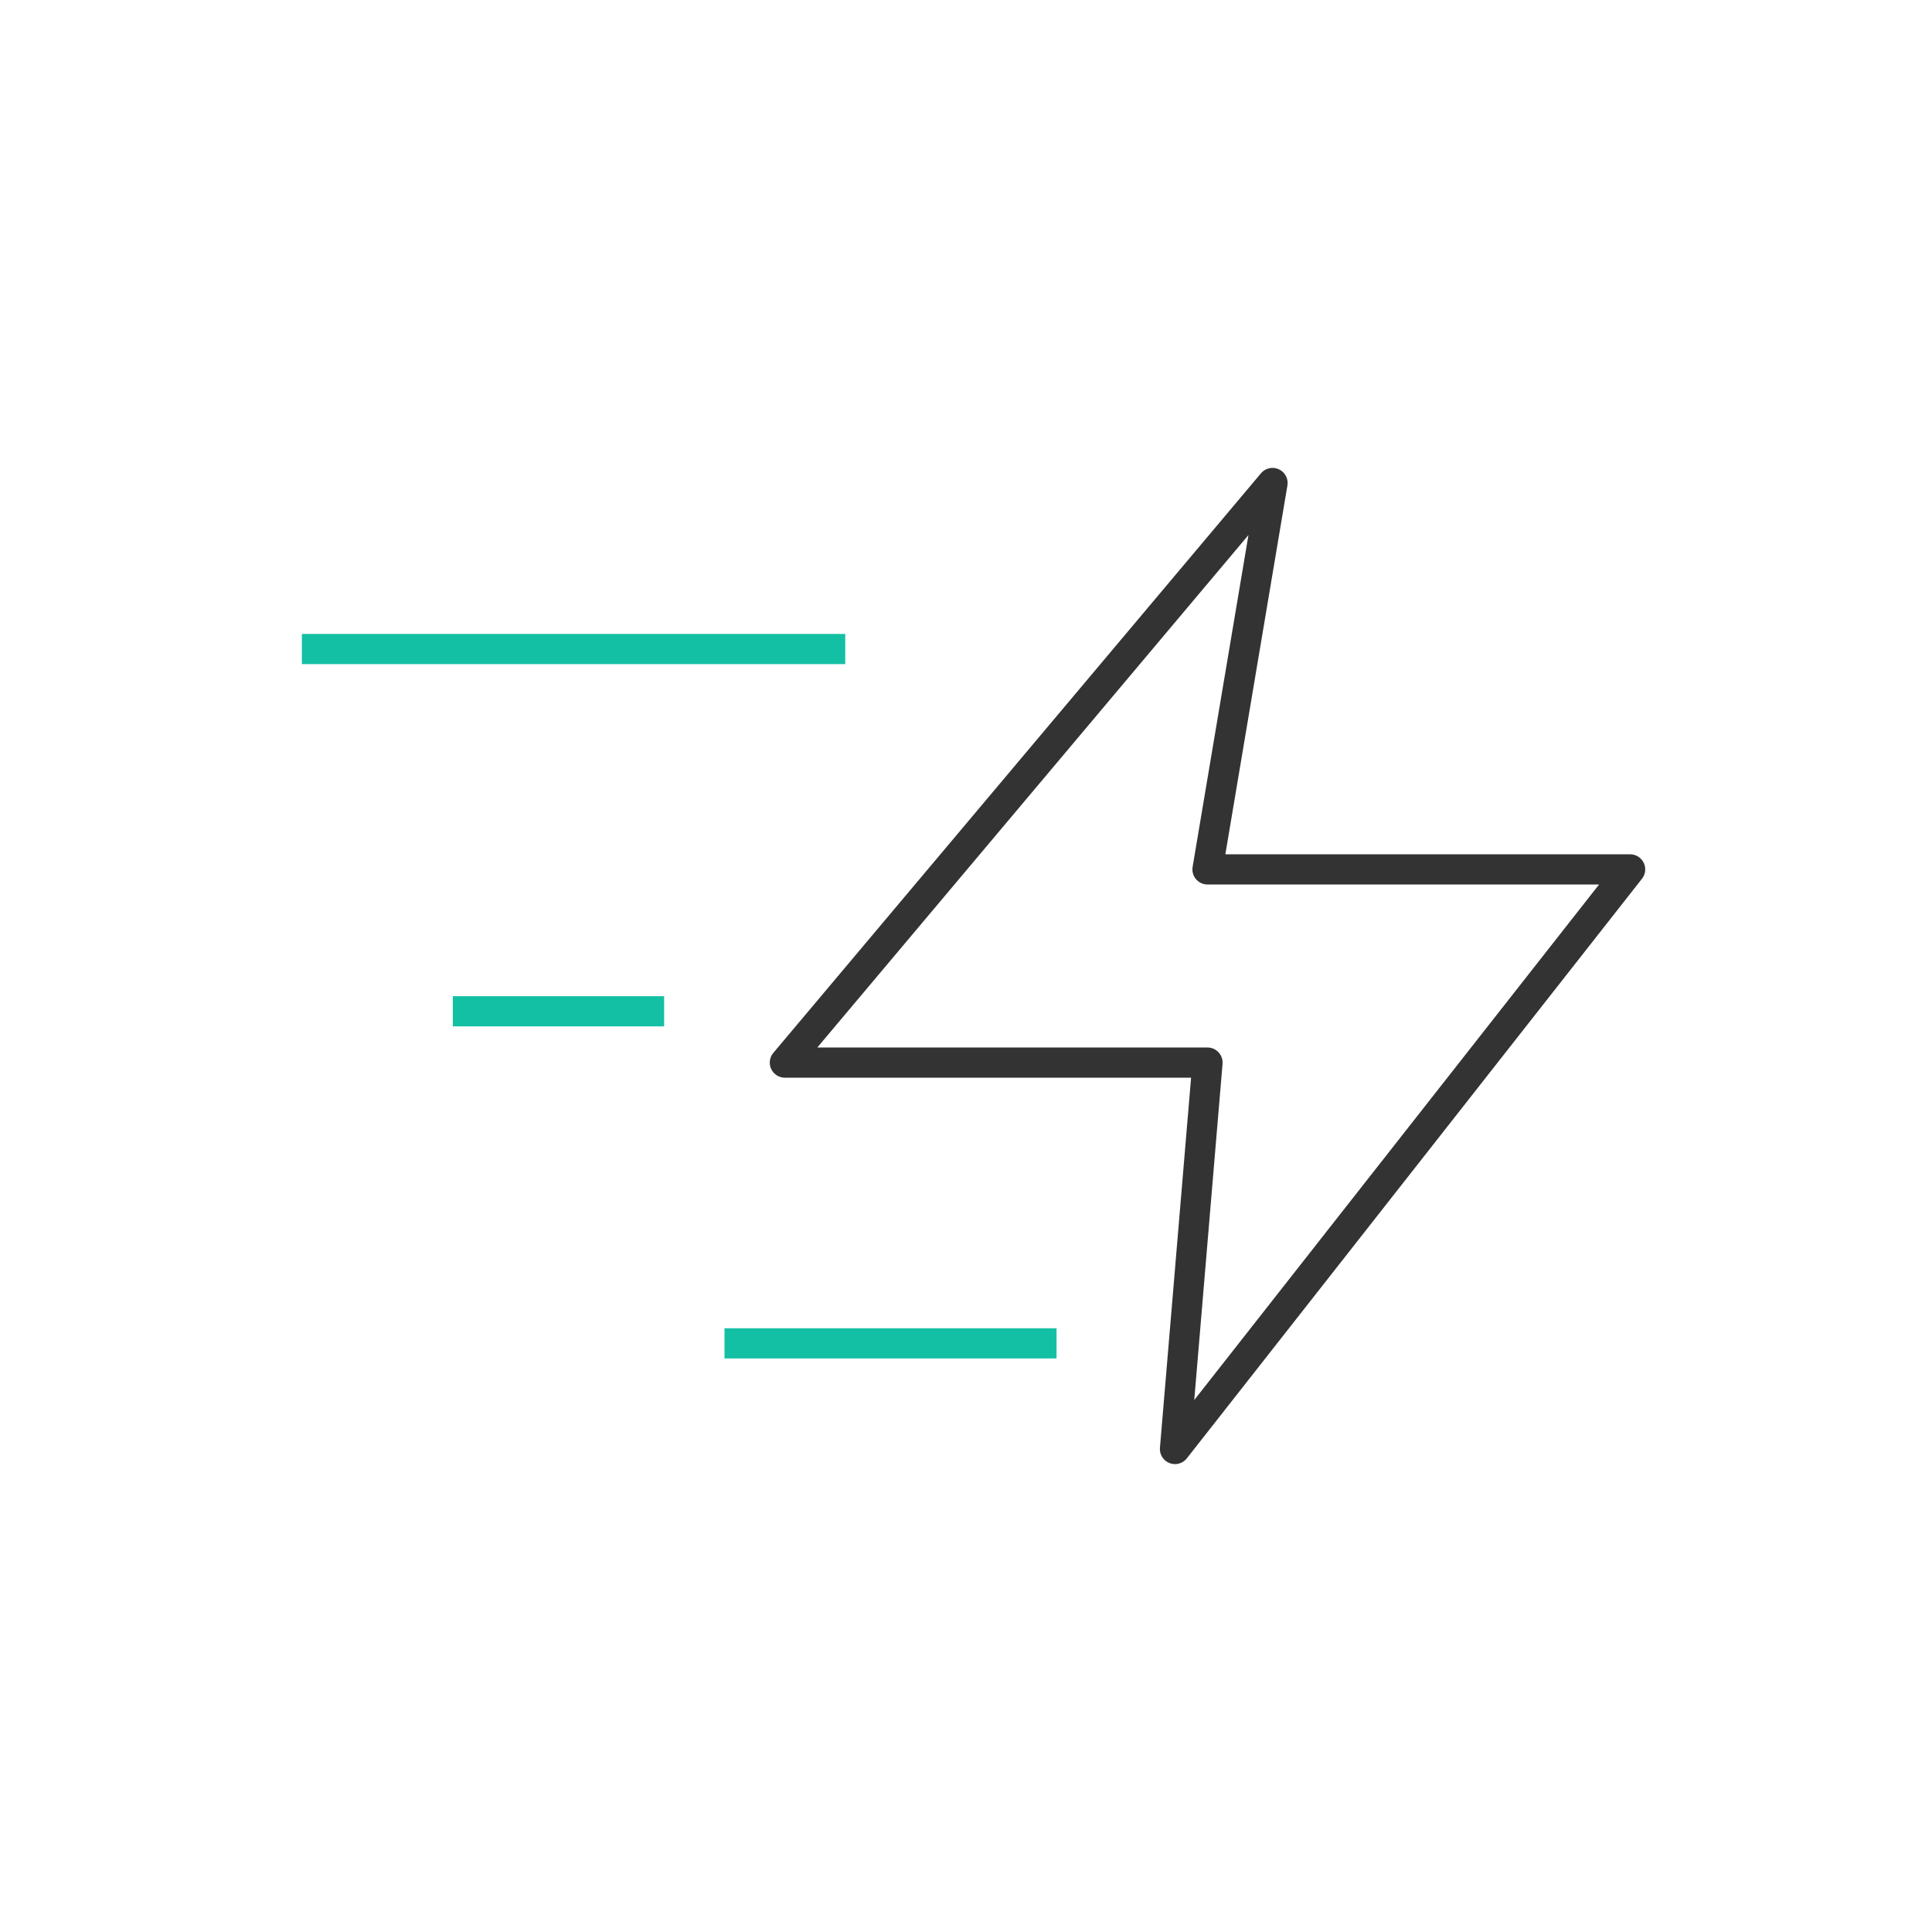 <svg width="64" height="64" viewBox="0 0 64 64" fill="none" xmlns="http://www.w3.org/2000/svg">
<path d="M26 35.2L42.154 16L40 28.8H54L38.923 48L40 35.2H26Z" stroke="#333333" stroke-linecap="round" stroke-linejoin="round"/>
<line x1="10" y1="21.5" x2="28" y2="21.5" stroke="#13C0A4"/>
<line x1="15" y1="33.5" x2="22" y2="33.5" stroke="#13C0A4"/>
<path d="M24 44.5L35 44.5" stroke="#13C0A4"/>
</svg>
